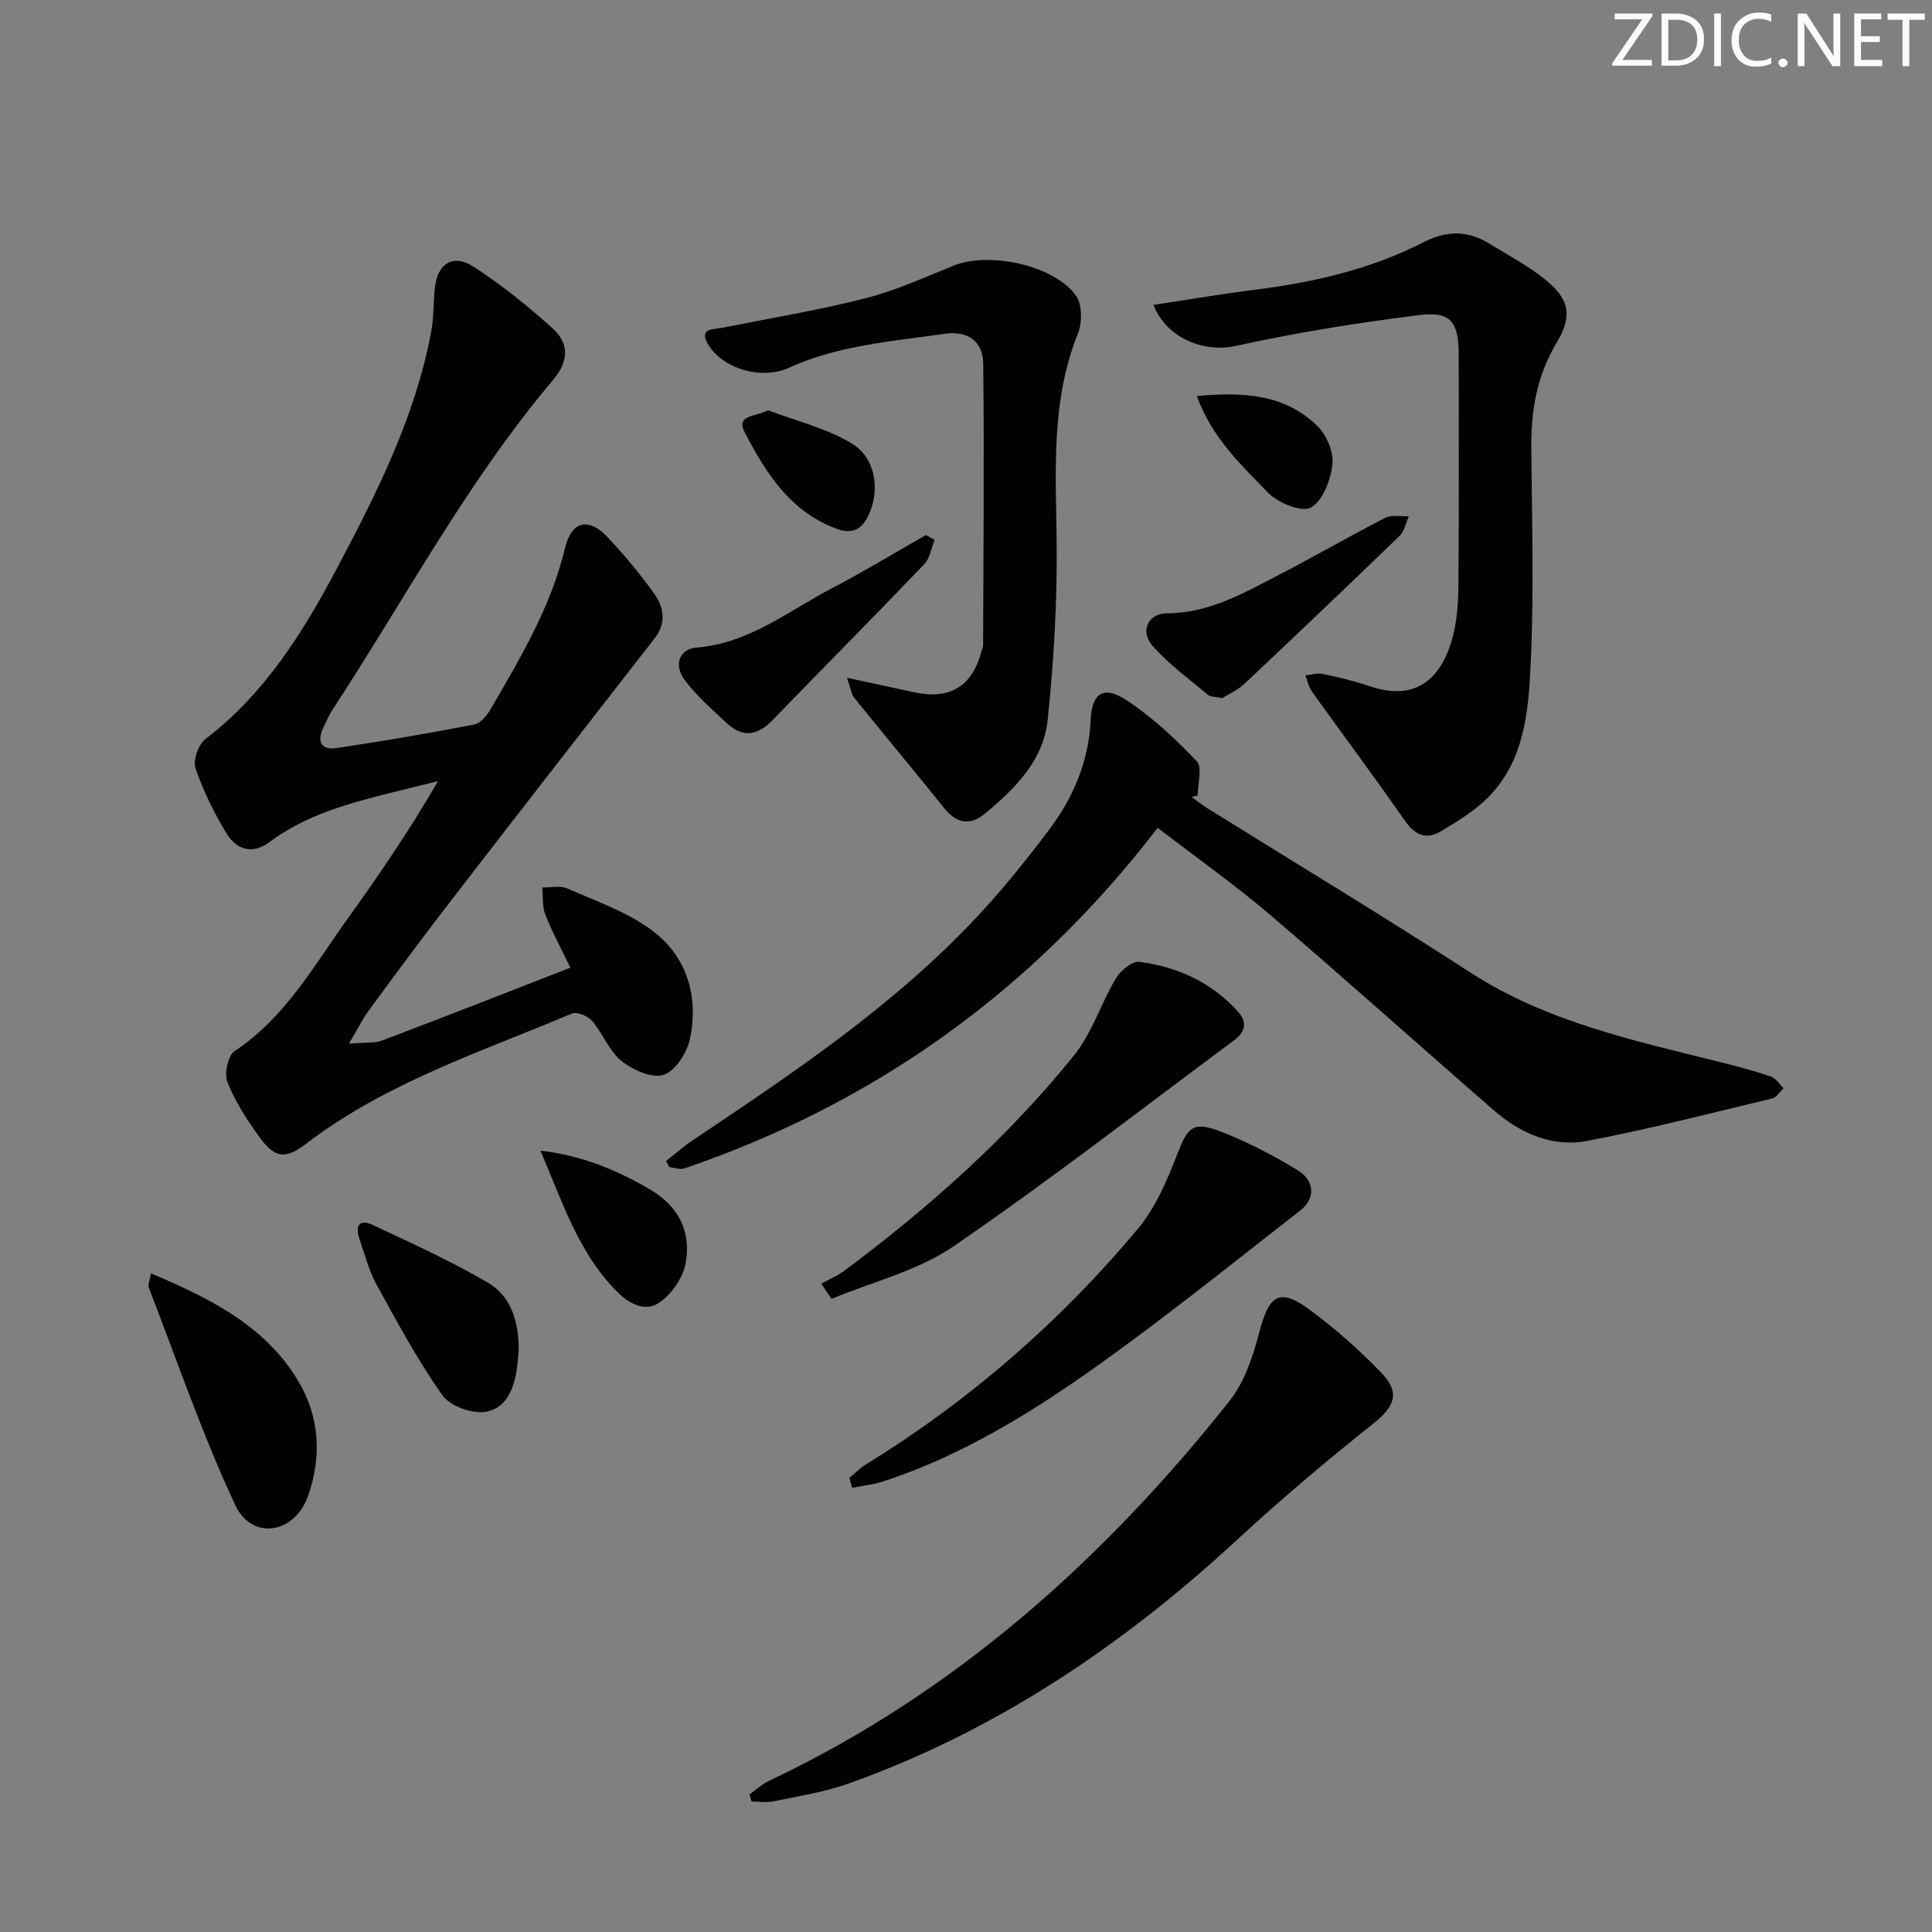 <svg enable-background="new 0 0 400 400" viewBox="0 0 400 400" xmlns="http://www.w3.org/2000/svg"><rect x="0" y="0" width="400" height="400" fill="#808080" stroke="none"/><path d="m342.2 3.2-6.3 9.2h6.1v1.2h-8.2v-.5l6.2-9.1h-5.7v-1.2h7.8v.4z" fill="#fafbfc"/><path d="m344 13.7v-10.9h3.1c1.6 0 3 .5 4.1 1.4 1.1 1 1.6 2.2 1.6 3.9s-.5 3-1.6 4-2.5 1.5-4.2 1.5h-3zm1.4-9.6v8.4h1.6c1.4 0 2.5-.4 3.2-1.1.8-.8 1.2-1.8 1.2-3.2s-.4-2.4-1.2-3.1-1.8-1-3.1-1z" fill="#fafbfc"/><path d="m356.3 2.8v10.9h-1.4v-10.9z" fill="#fafbfc"/><path d="m366.6 13.2c-.8.4-1.8.6-3 .6-1.6 0-2.8-.5-3.7-1.5s-1.4-2.3-1.4-3.9c0-1.7.5-3.2 1.6-4.2s2.4-1.6 4-1.6c1 0 1.9.1 2.6.4v1.5c-.8-.4-1.6-.6-2.6-.6-1.2 0-2.2.4-3 1.2s-1.1 1.9-1.1 3.3c0 1.3.4 2.3 1.1 3.1s1.6 1.1 2.8 1.1c1.1 0 2-.2 2.8-.7v1.3z" fill="#fafbfc"/><path d="m368.2 13c0-.3.1-.5.3-.6.2-.2.4-.3.6-.3.3 0 .5.1.7.3s.3.4.3.6-.1.5-.3.6c-.2.2-.4.3-.7.3s-.5-.1-.6-.3c-.2-.2-.3-.4-.3-.6z" fill="#fafbfc"/><path d="m381.1 13.7h-1.7l-5.5-8.4c-.2-.2-.3-.5-.4-.7 0 .2.1.8.1 1.5v7.6h-1.4v-10.9h1.8l5.3 8.3c.3.4.4.6.4.8 0-.3-.1-.8-.1-1.6v-7.5h1.4v10.9z" fill="#fafbfc"/><path d="m389.7 13.7h-5.8v-10.9h5.6v1.2h-4.2v3.5h3.9v1.2h-3.9v3.7h4.4z" fill="#fafbfc"/><path d="m398.4 4.1h-3.1v9.6h-1.4v-9.6h-3.1v-1.3h7.7v1.3z" fill="#fafbfc"/><g fill="#010102"><path d="m72.25 216.07c3.13-.27 5.2-.02 6.93-.67 12.88-4.87 25.7-9.91 38.92-15.05-1.85-3.83-3.74-7.29-5.18-10.93-.67-1.71-.46-3.78-.64-5.68 1.73.04 3.68-.44 5.14.2 5.89 2.58 12.16 4.75 17.28 8.47 7.46 5.41 9.99 13.68 8.16 22.64-.59 2.87-3.01 6.66-5.45 7.48-2.38.8-6.4-.99-8.71-2.85-2.59-2.09-3.89-5.71-6.13-8.33-.86-1.01-3.14-1.94-4.18-1.5-18.79 7.94-38.37 14.26-54.89 26.86-4.54 3.47-6.64 3.09-9.96-1.53-2.51-3.49-4.9-7.2-6.46-11.16-.68-1.74.1-5.47 1.48-6.39 10.53-6.98 16.46-17.74 23.51-27.56 6.48-9.03 12.75-18.2 18.62-28.35-3.07.76-6.14 1.52-9.21 2.28-9.04 2.26-18.04 4.62-25.7 10.35-3.59 2.68-6.88 1.52-8.91-1.85-2.56-4.24-4.81-8.77-6.39-13.45-.56-1.65.61-4.93 2.07-6.05 12.27-9.37 20.18-22.07 27.21-35.33 8.25-15.57 16.2-31.35 19.5-48.91.55-2.92.46-5.95.74-8.92.5-5.24 3.75-7.42 8.08-4.6 5.81 3.78 11.28 8.17 16.42 12.83 3.37 3.05 3.26 6.73.03 10.56-17.79 21.06-30.7 45.41-45.71 68.35-.72 1.1-1.22 2.35-1.81 3.54-1.47 2.94-.59 4.84 2.72 4.35 9.52-1.41 19.01-3.04 28.47-4.87 1.31-.25 2.63-1.89 3.4-3.21 6.17-10.63 12.48-21.16 15.39-33.35 1.35-5.67 4.97-6.4 8.97-2.06 3.37 3.66 6.62 7.48 9.49 11.54 1.97 2.8 2.59 6.03.09 9.23-14.22 18.23-28.4 36.48-42.52 54.78-5.59 7.25-11.04 14.62-16.46 22-1.44 1.91-2.5 4.09-4.31 7.14z"/><path d="m239.69 171.39c-25.95 33.75-58.52 57.03-97.99 70.52-.91.31-2.08-.16-3.13-.27-.22-.43-.43-.85-.65-1.28 1.81-1.42 3.54-2.98 5.45-4.25 20.89-13.98 41.8-27.96 59.09-46.48 5.21-5.58 10.02-11.58 14.62-17.67 5.08-6.73 8.34-14.22 8.73-22.92.25-5.63 2.72-7.15 7.42-4.07 5.35 3.5 10.14 8.01 14.56 12.66 1.2 1.27.18 4.64.18 7.05-.42.11-.83.22-1.25.33 1.02.74 2 1.54 3.07 2.21 18.21 11.35 36.58 22.44 54.59 34.1 15.87 10.27 33.88 14.11 51.74 18.57 3.54.88 7.07 1.81 10.52 2.99 1.03.35 1.76 1.59 2.63 2.42-.77.73-1.44 1.91-2.34 2.12-12.74 3.05-25.45 6.34-38.31 8.79-7.22 1.38-13.83-1.55-19.32-6.32-15.45-13.42-30.67-27.11-46.23-40.39-7.29-6.24-15.16-11.78-23.38-18.11z"/><path d="m238.8 63.12c7.38-1.11 14.2-2.28 21.05-3.14 12.11-1.51 23.89-4.22 34.79-9.79 4.8-2.45 9.13-2.54 13.6.19 3.97 2.42 8.13 4.62 11.72 7.53 5.06 4.09 5.62 7.53 2.29 13.1-3.99 6.69-5.28 13.84-5.21 21.49.13 14.98.57 30-.13 44.95-.46 9.86-1.26 20.19-8.99 27.81-2.78 2.74-6.25 4.85-9.63 6.87-3.1 1.86-5.41.68-7.5-2.32-6.24-8.97-12.79-17.72-19.15-26.6-.69-.96-.93-2.24-1.38-3.37 1.2-.12 2.47-.54 3.6-.31 3.24.68 6.49 1.44 9.62 2.51 10.15 3.49 15.19-2.12 17.32-10.28.95-3.65 1.13-7.56 1.16-11.36.12-15.66.06-31.32.05-46.98-.01-6.72-1.61-9-8.13-8.19-12.81 1.59-25.61 3.65-38.21 6.43-5.73 1.26-13.86-1.07-16.87-8.54z"/><path d="m175.36 140.33c5.3 1.14 9.59 2.07 13.88 2.99 7.52 1.63 12.13-1.24 14.05-8.75.08-.32.25-.64.25-.96.06-19.47.26-38.94.02-58.41-.05-4.38-3.05-6.79-7.88-6.1-10.98 1.58-22.1 2.36-32.43 7.08-5.65 2.58-13.93.06-16.75-5.08-1.76-3.21 1.22-2.87 3.06-3.24 9.91-1.98 19.9-3.63 29.68-6.12 6.23-1.59 12.19-4.32 18.19-6.74 7.37-2.97 20.84-.11 25.36 6.24 1.3 1.83 1.27 5.57.37 7.84-5.63 14.05-4.55 28.61-4.39 43.24.13 12.24-.59 24.55-1.86 36.74-.87 8.35-6.73 14.24-13.01 19.4-3.22 2.65-5.95 1.92-8.51-1.26-6.11-7.62-12.38-15.11-18.52-22.72-.63-.77-.74-1.97-1.51-4.15z"/><path d="m155.18 371.51c1.33-.94 2.55-2.1 4-2.79 38.44-18.16 69.19-45.7 95.37-78.65 3.15-3.97 4.91-9.38 6.22-14.41 2-7.61 4.17-9.08 10.36-4.51 5.32 3.93 10.35 8.37 14.92 13.14 3.98 4.15 2.6 7.01-1.8 10.51-9.74 7.74-19.26 15.81-28.4 24.25-23.62 21.78-49.8 39.39-80.2 50.23-4.96 1.77-10.28 2.57-15.47 3.66-1.46.31-3.04.05-4.57.05-.14-.5-.28-.99-.43-1.48z"/><path d="m175.86 305.99c1.1-.92 2.12-1.99 3.33-2.73 21.42-13.2 40.21-29.51 56.33-48.76 3.69-4.41 6.11-10.1 8.23-15.55 2.09-5.38 3.09-6.85 8.53-4.84 5.69 2.11 11.16 5.02 16.37 8.16 3.63 2.19 3.65 5.93.63 8.29-12.03 9.37-23.93 18.92-36.21 27.95-15.55 11.44-31.61 22.11-50.19 28.19-2.07.68-4.3.9-6.45 1.33-.19-.68-.38-1.36-.57-2.04z"/><path d="m170.01 265.76c1.58-.87 3.3-1.56 4.73-2.62 17.55-13.06 33.84-27.56 47.6-44.6 3.74-4.63 5.58-10.76 8.69-15.97.96-1.61 3.36-3.63 4.85-3.43 7.91 1.02 14.95 4.23 20.43 10.3 2.06 2.28 1.42 4.29-.78 5.92-19.31 14.34-38.32 29.12-58.15 42.7-7.41 5.07-16.75 7.32-25.22 10.86-.72-1.06-1.44-2.11-2.15-3.16z"/><path d="m31.25 263.63c12.3 5.23 23.51 10.77 30.4 22.13 4.56 7.52 5 15.84 2.12 23.98-2.79 7.86-11.62 9.25-15.07 1.86-6.82-14.61-12.06-29.96-17.9-45.02-.2-.52.17-1.26.45-2.95z"/><path d="m107.39 279.38c-.1 1.16-.16 2.32-.3 3.47-.54 4.36-2.13 8.78-6.62 9.46-2.81.43-7.33-1.23-8.92-3.48-5.1-7.25-9.34-15.13-13.62-22.92-1.58-2.87-2.38-6.17-3.48-9.29-.92-2.61-.24-4.39 2.7-3.01 8.05 3.76 16.17 7.46 23.83 11.93 4.9 2.86 6.43 8.21 6.41 13.84z"/><path d="m193.51 111.77c-.7 1.71-.98 3.82-2.17 5.06-10.37 10.83-20.94 21.46-31.36 32.24-3.1 3.21-6.19 3.77-9.5.66-3.02-2.83-6.19-5.59-8.67-8.86-2.4-3.17-1.19-6.51 2.38-6.79 10.85-.86 19.01-7.57 28.07-12.3 6.59-3.44 12.96-7.32 19.43-11 .61.33 1.22.66 1.82.99z"/><path d="m253.05 144.54c-1.4-.3-2.42-.23-2.98-.7-3.92-3.29-8.14-6.36-11.49-10.18-2.61-2.97-.83-6.68 2.96-6.68 8.75 0 15.95-4.19 23.3-7.99 7.37-3.81 14.56-7.98 21.94-11.77 1.34-.69 3.25-.26 4.9-.34-.62 1.38-.91 3.1-1.92 4.07-10.63 10.29-21.34 20.49-32.12 30.63-1.39 1.31-3.25 2.12-4.59 2.96z"/><path d="m111.89 238.23c8.34.95 15.68 3.93 22.65 8.01 5.98 3.5 8.69 8.88 7.38 15.45-.59 2.99-2.93 6.33-5.47 8.04-2.95 1.98-6.27.17-8.83-2.44-8-8.12-11.28-18.75-15.73-29.06z"/><path d="m247.78 81.99c9.85-.9 18.27-.32 24.94 6.18 1.91 1.87 3.44 5.39 3.15 7.94-.36 3.25-2 7.62-4.47 8.97-1.92 1.04-6.84-.96-8.89-3.1-5.42-5.65-11.44-11.08-14.73-19.99z"/><path d="m159.01 84.94c5.78 2.2 11.98 3.69 17.22 6.8 5.12 3.04 6.08 9.79 3.51 15.09-1.31 2.7-3.24 3.85-6.47 2.67-9.66-3.53-14.68-11.59-19.05-19.92-1.99-3.76 2.21-3.24 4.79-4.64z"/></g></svg>